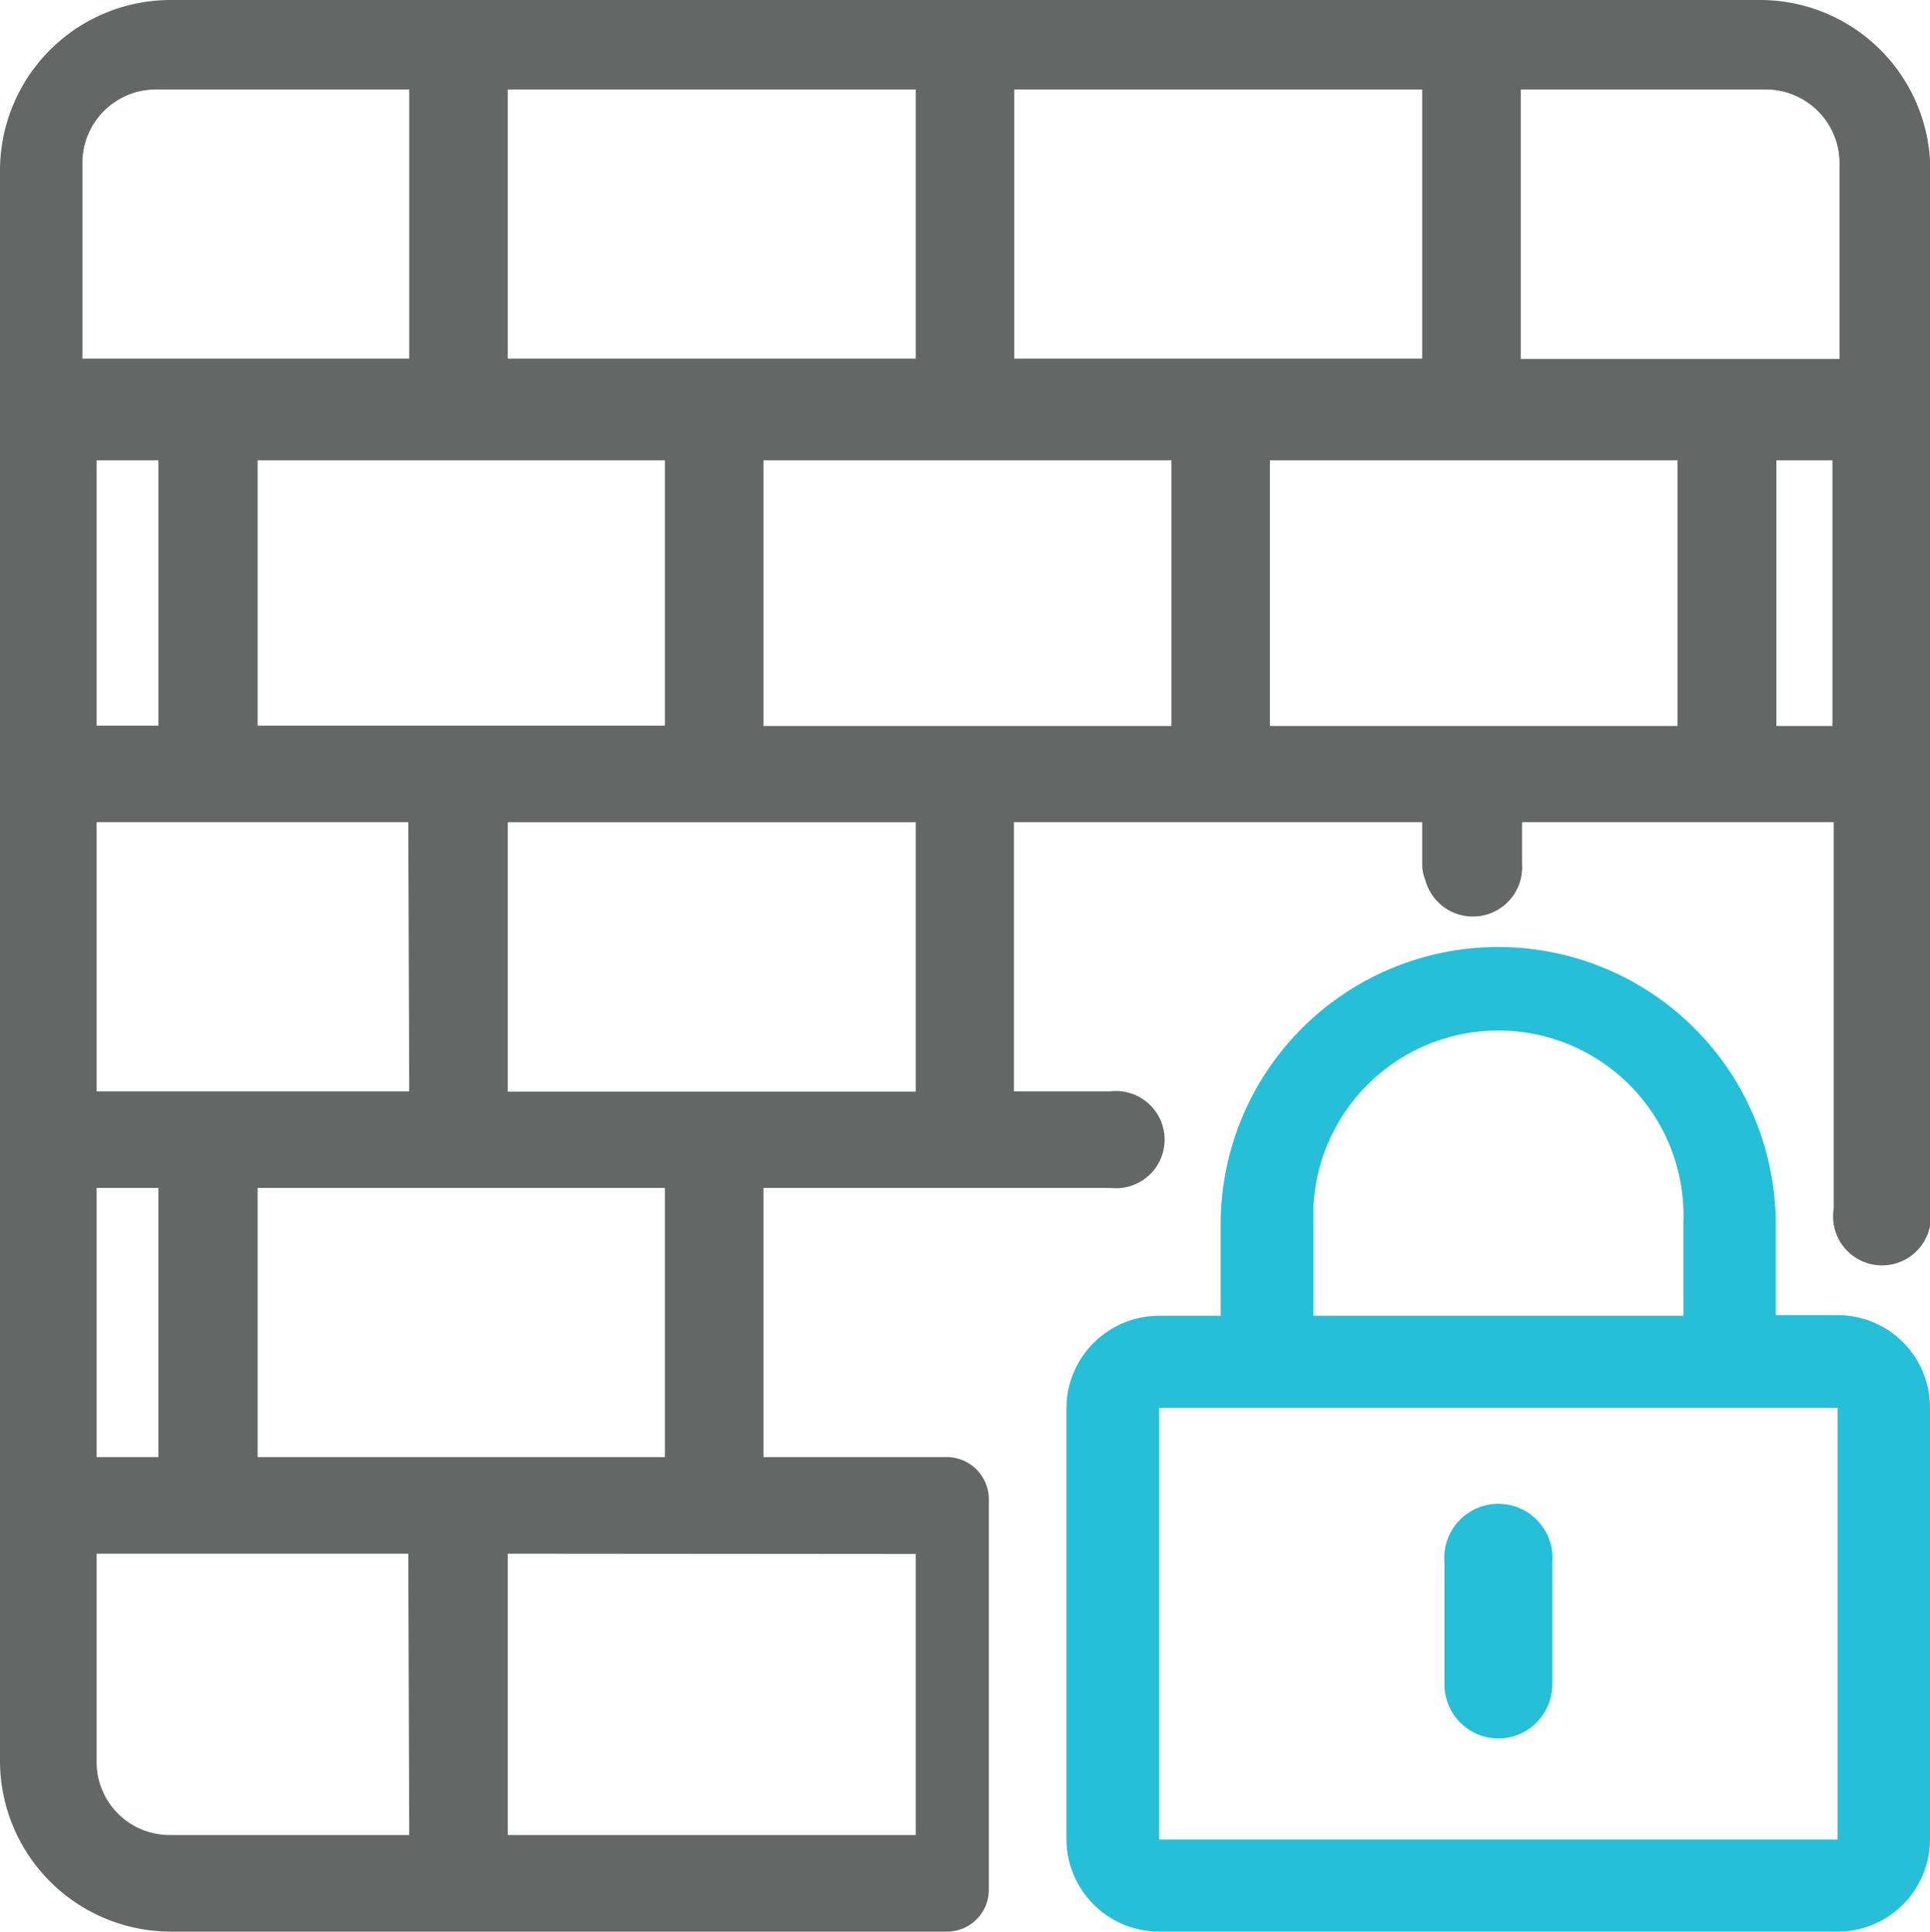 <?xml version="1.0" encoding="utf-8"?><svg xmlns="http://www.w3.org/2000/svg" viewBox="0 0 59.94 60.01"><g data-name="Layer 2"><path d="M45.85 30.29a7.57 7.57 0 00-1.68.31v-.27a6.77 6.77 0 011-.07c.24 0 .46.01.68.03zM45.85 53.73a2.15 2.15 0 00.68.1 2.05 2.05 0 00.7-.11v-1.34a1.91 1.91 0 01-1.38 1.35zM46.53 30.26h-.62a7.9 7.9 0 011.32.23v-.23c-.23.01-.46 0-.7 0z" fill="#ae4e9c"/><path d="M46.53 30.26h.7v.23a7.9 7.9 0 00-1.32-.23c.2.01.41 0 .62 0zM47.23 52.38v1.34a2.05 2.05 0 01-.7.11 2.15 2.15 0 01-.68-.1 1.91 1.91 0 001.38-1.35zM45.18 30.26a6.77 6.77 0 00-1 .07v.27a7.57 7.57 0 011.68-.31c-.23-.02-.45-.03-.68-.03z" fill="#656666"/><path d="M45.85 53.73a2.15 2.15 0 00.68.1 2.05 2.05 0 00.7-.11v-1.34a1.91 1.91 0 01-1.38 1.35zm-.67-23.47a6.77 6.77 0 00-1 .07v.27a7.57 7.57 0 011.68-.31c-.23-.02-.45-.03-.68-.03zm1.35 0h-.62a7.9 7.9 0 011.32.23v-.23c-.23.01-.46 0-.7 0z" fill="#656666"/><path d="M52.28 38a5.75 5.75 0 00-11.49 0v2.88h11.49zM46.53 46.84a1.67 1.67 0 00-1.67 1.68v3.83a1.68 1.68 0 103.35 0v-3.83a1.68 1.68 0 00-1.68-1.68zM36 43.73v13.41h21.07V43.73z" fill="none"/><path d="M46.53 54a1.68 1.68 0 001.68-1.68v-3.8a1.68 1.68 0 10-3.35 0v3.83A1.68 1.68 0 0046.53 54z" fill="#27bfd7"/><path d="M57.07 40.85h-1.92v-2.78A8.62 8.62 0 1037.91 38v2.87H36a2.88 2.88 0 00-2.88 2.88v13.39A2.88 2.88 0 0036 60h21.07a2.87 2.87 0 002.87-2.87v-13.4a2.87 2.87 0 00-2.87-2.88zM40.79 38a5.75 5.75 0 1111.49 0v2.87H40.79zm16.28 19.14H36V43.73h21.07z" fill="#27bfd7"/><path d="M54.63 0H5.31A5.3 5.3 0 000 5.27v49.46A5.31 5.31 0 005.31 60H29.4a1.3 1.3 0 001.31-1.31V46.57a1.31 1.31 0 00-1.31-1.31h-5.69V36.9h10.78a1.5 1.5 0 00.34-3 1.27 1.27 0 00-.34 0h-3v-8.36h12.68v1.29a1.3 1.3 0 00.1.52 1.53 1.53 0 003-.52v-1.29h9.68v12a1.52 1.52 0 103 0V5.27A5.29 5.29 0 0054.63 0zM31.5 2.78h12.67v8.36H31.5zm-15.73 0h12.67v8.36H15.77zM12.71 33.9H3v-8.36h9.68zm7.94 3v8.36H8V36.9zm-15.73 0v8.36H3V36.9zM3 22.54V14.3h1.92v8.24zm5 0V14.3h12.65v8.24zM2.56 5.06a2.28 2.28 0 012.29-2.28h7.86v8.36H2.56zM12.71 57h-7.4A2.27 2.27 0 013 54.73v-6.47h9.68zm15.73-8.73V57H15.77v-8.74zm0-14.36H15.77v-8.37h12.67zm7.94-11.36H23.71V14.3h12.67zm15.72 0H39.44V14.3H52.1zm4.81 0h-1.74V14.3h1.74zm.22-11.4h-9.9V2.78h7.61a2.29 2.29 0 012.29 2.28z" fill="#656666"/></g></svg>
